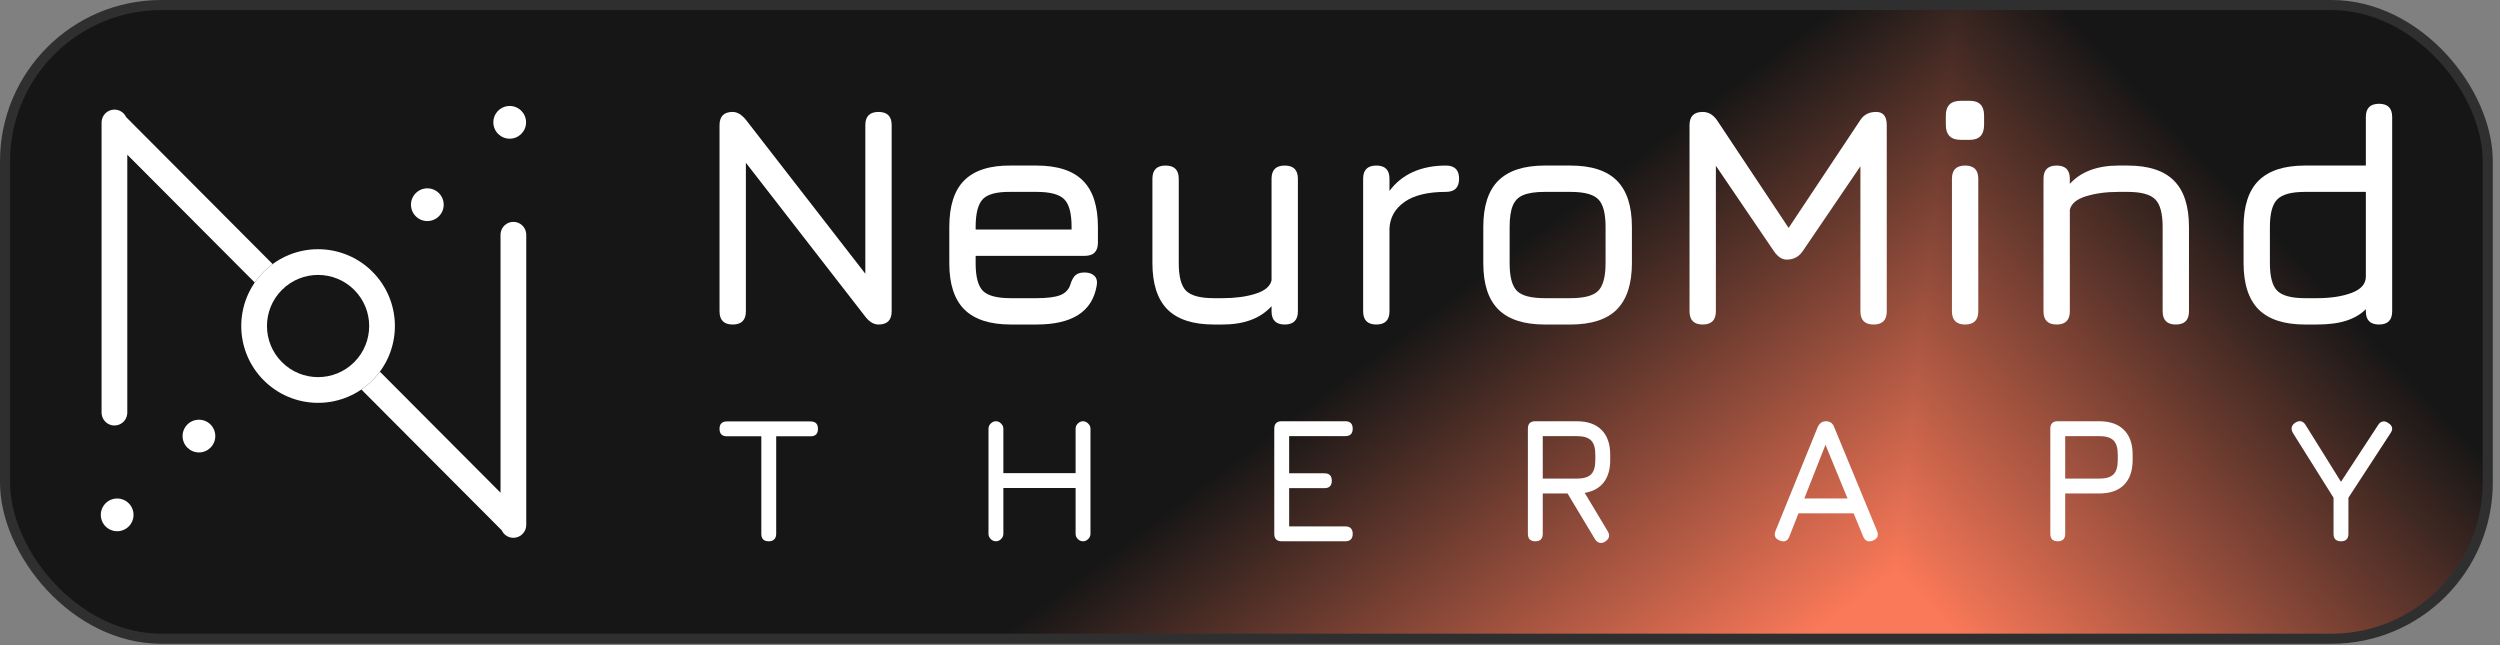 <svg width="248" height="64" viewBox="0 0 248 64" fill="none" xmlns="http://www.w3.org/2000/svg">
<rect x="0" y="0" width="248" height="64" fill="#808080" stroke="none"/>
<g clip-path="url(#paint0_diamond_61_2_clip_path)" data-figma-skip-parse="true"><g transform="matrix(-0.01 0.093 -0.104 -0.007 186.592 70.706)"><rect x="0" y="0" width="810.148" height="1862.68" fill="url(#paint0_diamond_61_2)" opacity="1" shape-rendering="crispEdges"/><rect x="0" y="0" width="810.148" height="1862.68" transform="scale(1 -1)" fill="url(#paint0_diamond_61_2)" opacity="1" shape-rendering="crispEdges"/><rect x="0" y="0" width="810.148" height="1862.68" transform="scale(-1 1)" fill="url(#paint0_diamond_61_2)" opacity="1" shape-rendering="crispEdges"/><rect x="0" y="0" width="810.148" height="1862.68" transform="scale(-1)" fill="url(#paint0_diamond_61_2)" opacity="1" shape-rendering="crispEdges"/></g></g><rect x="0.5" y="0.5" width="246.286" height="62.863" rx="15.5" data-figma-gradient-fill="{&#34;type&#34;:&#34;GRADIENT_DIAMOND&#34;,&#34;stops&#34;:[{&#34;color&#34;:{&#34;r&#34;:0.98039215803146362,&#34;g&#34;:0.47450980544090271,&#34;b&#34;:0.34901961684226990,&#34;a&#34;:1.0},&#34;position&#34;:0.14999997615814209},{&#34;color&#34;:{&#34;r&#34;:0.086538463830947876,&#34;g&#34;:0.086538463830947876,&#34;b&#34;:0.086538463830947876,&#34;a&#34;:1.0},&#34;position&#34;:0.86057692766189575}],&#34;stopsVar&#34;:[{&#34;color&#34;:{&#34;r&#34;:0.98039215803146362,&#34;g&#34;:0.47450980544090271,&#34;b&#34;:0.34901961684226990,&#34;a&#34;:1.0},&#34;position&#34;:0.14999997615814209},{&#34;color&#34;:{&#34;r&#34;:0.086538463830947876,&#34;g&#34;:0.086538463830947876,&#34;b&#34;:0.086538463830947876,&#34;a&#34;:1.0},&#34;position&#34;:0.86057692766189575}],&#34;transform&#34;:{&#34;m00&#34;:-20.926242828369141,&#34;m01&#34;:-208.45579528808594,&#34;m02&#34;:301.28286743164062,&#34;m10&#34;:186.11541748046875,&#34;m11&#34;:-14.434170722961426,&#34;m12&#34;:-15.135013580322266},&#34;opacity&#34;:1.0,&#34;blendMode&#34;:&#34;NORMAL&#34;,&#34;visible&#34;:true}"/>
<rect x="0.5" y="0.5" width="246.286" height="62.863" rx="15.5" stroke="#2F2F2F"/>
<path d="M11.352 10.873C11.866 10.873 12.308 11.177 12.51 11.615L49.653 48.875V23.285L49.66 23.154C49.726 22.511 50.268 22.009 50.929 22.009C51.589 22.009 52.132 22.511 52.197 23.154L52.204 23.285V52.075C52.204 52.779 51.633 53.35 50.929 53.35C50.413 53.35 49.971 53.044 49.77 52.604L12.628 15.346L12.628 40.934L12.621 41.065C12.556 41.708 12.013 42.209 11.352 42.21C10.692 42.21 10.149 41.708 10.084 41.065L10.076 40.934L10.076 12.148C10.076 11.444 10.648 10.873 11.352 10.873Z" fill="white"/>
<path d="M36.942 37.73C33.966 40.706 29.141 40.706 26.165 37.73C23.189 34.754 23.189 29.93 26.165 26.954C29.141 23.978 33.966 23.978 36.942 26.954C39.918 29.93 39.918 34.754 36.942 37.73Z" fill="#161616"/>
<path d="M35.138 35.926C37.117 33.947 37.118 30.737 35.138 28.757C33.158 26.778 29.948 26.778 27.969 28.757C25.989 30.737 25.989 33.947 27.969 35.926L26.165 37.73L25.895 37.446C23.279 34.551 23.279 30.133 25.895 27.238L26.165 26.953C29.141 23.978 33.966 23.978 36.942 26.953L37.212 27.238C39.915 30.229 39.824 34.847 36.942 37.73L36.657 38.001C33.666 40.703 29.048 40.613 26.165 37.73L27.969 35.926C29.948 37.906 33.158 37.906 35.138 35.926Z" fill="white"/>
<circle cx="42.392" cy="20.306" r="1.623" fill="white"/>
<circle cx="50.563" cy="12.135" r="1.623" fill="white"/>
<circle cx="19.735" cy="43.259" r="1.623" fill="white"/>
<circle cx="11.623" cy="51.075" r="1.623" fill="white"/>
<path d="M228.658 32.192C226.595 32.192 225.06 31.694 224.054 30.699C223.059 29.693 222.562 28.159 222.562 26.096V22.519C222.562 20.445 223.059 18.911 224.054 17.916C225.06 16.92 226.595 16.423 228.658 16.423H234.692V11.602C234.692 10.731 235.127 10.295 235.998 10.295C236.869 10.295 237.304 10.731 237.304 11.602V30.886C237.304 31.756 236.869 32.192 235.998 32.192C235.127 32.192 234.692 31.756 234.692 30.886V30.668C234.204 31.165 233.567 31.544 232.779 31.803C231.991 32.062 231.011 32.192 229.84 32.192H228.658ZM228.658 29.579H229.84C231.208 29.579 232.359 29.403 233.292 29.05C234.225 28.698 234.692 28.159 234.692 27.433V19.035H228.658C227.31 19.035 226.392 19.284 225.905 19.782C225.418 20.269 225.174 21.181 225.174 22.519V26.096C225.174 27.443 225.418 28.361 225.905 28.848C226.403 29.335 227.32 29.579 228.658 29.579Z" fill="white"/>
<path d="M204.021 32.192C203.15 32.192 202.715 31.756 202.715 30.886V17.729C202.715 16.858 203.15 16.423 204.021 16.423C204.892 16.423 205.327 16.858 205.327 17.729V18.242C206.426 17.029 208.044 16.423 210.179 16.423H211.05C213.124 16.423 214.658 16.92 215.653 17.916C216.649 18.911 217.146 20.445 217.146 22.519V30.886C217.146 31.756 216.711 32.192 215.84 32.192C214.969 32.192 214.534 31.756 214.534 30.886V22.519C214.534 21.161 214.285 20.243 213.787 19.766C213.3 19.279 212.388 19.035 211.05 19.035H210.179C208.935 19.035 207.852 19.18 206.929 19.471C206.006 19.751 205.472 20.197 205.327 20.808V30.886C205.327 31.756 204.892 32.192 204.021 32.192Z" fill="white"/>
<path d="M194.504 13.872C193.519 13.872 193.026 13.375 193.026 12.379V11.462C193.026 10.487 193.519 10 194.504 10H195.405C196.349 10 196.821 10.487 196.821 11.462V12.379C196.821 13.375 196.349 13.872 195.405 13.872H194.504ZM194.939 32.192C194.068 32.192 193.633 31.756 193.633 30.886V17.729C193.633 16.858 194.068 16.423 194.939 16.423C195.81 16.423 196.245 16.858 196.245 17.729V30.886C196.245 31.756 195.81 32.192 194.939 32.192Z" fill="white"/>
<path d="M168.909 32.192C168.038 32.192 167.602 31.756 167.602 30.886V12.411C167.602 11.54 168.038 11.104 168.909 11.104C169.479 11.104 169.956 11.384 170.339 11.944L177.68 22.985L177.12 23.079L184.522 11.944C184.875 11.384 185.403 11.104 186.108 11.104C186.813 11.104 187.166 11.54 187.166 12.411V30.886C187.166 31.756 186.731 32.192 185.86 32.192C184.989 32.192 184.553 31.756 184.553 30.886V15.023L185.362 15.303L178.83 24.914C178.447 25.474 177.918 25.754 177.244 25.754C176.778 25.754 176.353 25.474 175.969 24.914L169.437 15.303L170.215 15.521V30.886C170.215 31.756 169.779 32.192 168.909 32.192Z" fill="white"/>
<path d="M153.239 32.192C151.176 32.192 149.642 31.694 148.636 30.699C147.641 29.704 147.143 28.18 147.143 26.127V22.519C147.143 20.435 147.641 18.901 148.636 17.916C149.642 16.92 151.176 16.423 153.239 16.423H155.79C157.863 16.423 159.398 16.92 160.393 17.916C161.388 18.911 161.886 20.445 161.886 22.519V26.096C161.886 28.159 161.388 29.693 160.393 30.699C159.398 31.694 157.863 32.192 155.79 32.192H153.239ZM149.756 26.127C149.756 27.464 150 28.377 150.487 28.864C150.974 29.341 151.892 29.579 153.239 29.579H155.79C157.148 29.579 158.066 29.336 158.543 28.848C159.03 28.361 159.273 27.444 159.273 26.096V22.519C159.273 21.161 159.03 20.243 158.543 19.766C158.066 19.279 157.148 19.035 155.79 19.035H153.239C152.337 19.035 151.632 19.139 151.124 19.346C150.627 19.543 150.274 19.896 150.067 20.404C149.86 20.901 149.756 21.607 149.756 22.519V26.127Z" fill="white"/>
<path d="M136.53 32.192C135.659 32.192 135.224 31.756 135.224 30.886V17.729C135.224 16.858 135.659 16.423 136.53 16.423C137.401 16.423 137.836 16.858 137.836 17.729V18.942C138.448 18.113 139.226 17.485 140.169 17.06C141.123 16.635 142.211 16.423 143.435 16.423C144.306 16.423 144.741 16.858 144.741 17.729C144.741 18.6 144.306 19.035 143.435 19.035C141.641 19.035 140.273 19.367 139.329 20.031C138.386 20.694 137.888 21.57 137.836 22.659V30.886C137.836 31.756 137.401 32.192 136.53 32.192Z" fill="white"/>
<path d="M127.444 16.423C128.315 16.423 128.751 16.858 128.751 17.729V30.886C128.751 31.756 128.315 32.192 127.444 32.192C126.574 32.192 126.138 31.756 126.138 30.886V30.372C125.039 31.585 123.422 32.192 121.286 32.192H120.415C118.352 32.192 116.818 31.694 115.812 30.699C114.817 29.693 114.319 28.159 114.319 26.096V17.729C114.319 16.858 114.755 16.423 115.625 16.423C116.496 16.423 116.932 16.858 116.932 17.729V26.096C116.932 27.444 117.175 28.361 117.663 28.848C118.16 29.336 119.078 29.579 120.415 29.579H121.286C122.53 29.579 123.614 29.434 124.536 29.144C125.469 28.854 126.003 28.408 126.138 27.806V17.729C126.138 16.858 126.574 16.423 127.444 16.423Z" fill="white"/>
<path d="M96.784 25.38V26.127C96.784 27.464 97.027 28.377 97.515 28.864C98.002 29.341 98.919 29.579 100.267 29.579H102.818C103.875 29.579 104.658 29.481 105.166 29.284C105.674 29.087 106.011 28.739 106.177 28.242C106.291 27.848 106.446 27.547 106.643 27.34C106.851 27.133 107.162 27.029 107.576 27.029C108.012 27.029 108.344 27.143 108.572 27.371C108.8 27.599 108.872 27.931 108.789 28.366C108.561 29.652 107.95 30.611 106.954 31.243C105.959 31.876 104.58 32.192 102.818 32.192H100.267C98.204 32.192 96.67 31.694 95.664 30.699C94.669 29.704 94.171 28.18 94.171 26.127V22.519C94.171 20.414 94.669 18.869 95.664 17.885C96.67 16.889 98.204 16.402 100.267 16.423H102.818C104.891 16.423 106.426 16.92 107.421 17.916C108.416 18.901 108.914 20.435 108.914 22.519V24.074C108.914 24.945 108.478 25.38 107.608 25.38H96.784ZM100.267 19.035C98.919 19.015 98.002 19.248 97.515 19.735C97.027 20.223 96.784 21.15 96.784 22.519V22.768H106.301V22.519C106.301 21.161 106.058 20.243 105.57 19.766C105.093 19.279 104.176 19.035 102.818 19.035H100.267Z" fill="white"/>
<path d="M72.684 32.192C71.813 32.192 71.378 31.756 71.378 30.886V12.411C71.378 11.54 71.813 11.104 72.684 11.104C73.13 11.104 73.566 11.363 73.991 11.882L86.494 27.993H85.841V12.411C85.841 11.54 86.276 11.104 87.147 11.104C88.018 11.104 88.453 11.54 88.453 12.411V30.886C88.453 31.756 88.018 32.192 87.147 32.192C86.68 32.192 86.245 31.933 85.841 31.414L73.337 15.303H73.991V30.886C73.991 31.756 73.555 32.192 72.684 32.192Z" fill="white"/>
<path d="M232.225 53.695C231.733 53.695 231.487 53.449 231.487 52.957V49.374L227.466 42.964C227.22 42.543 227.296 42.197 227.694 41.928C228.116 41.67 228.455 41.747 228.713 42.156L232.225 47.794L235.913 42.156C236.036 41.963 236.185 41.849 236.361 41.814C236.537 41.773 236.721 41.823 236.914 41.963C237.342 42.227 237.418 42.56 237.142 42.964L232.963 49.374V52.957C232.963 53.449 232.717 53.695 232.225 53.695Z" fill="white"/>
<path d="M204.13 53.695C203.638 53.695 203.392 53.449 203.392 52.957V42.525C203.392 42.033 203.638 41.788 204.13 41.788H208.239C209.311 41.788 210.13 42.074 210.698 42.648C211.272 43.216 211.558 44.035 211.558 45.107V45.634C211.558 46.705 211.272 47.528 210.698 48.101C210.13 48.669 209.311 48.953 208.239 48.953H204.867V52.957C204.867 53.449 204.621 53.695 204.13 53.695ZM204.867 47.478H208.239C208.907 47.478 209.381 47.337 209.662 47.056C209.943 46.775 210.083 46.301 210.083 45.634V45.107C210.083 44.445 209.943 43.974 209.662 43.693C209.381 43.406 208.907 43.263 208.239 43.263H204.867V47.478Z" fill="white"/>
<path d="M176.557 53.624C176.089 53.443 175.948 53.121 176.135 52.658L180.315 42.367C180.491 41.981 180.766 41.788 181.141 41.788H181.176C181.556 41.805 181.814 41.998 181.949 42.367L186.199 52.658C186.386 53.121 186.251 53.443 185.795 53.624C185.332 53.806 185.01 53.671 184.829 53.221L183.88 50.92H178.41L177.505 53.221C177.324 53.677 177.008 53.812 176.557 53.624ZM178.989 49.445H183.274L181.088 44.123L178.989 49.445Z" fill="white"/>
<path d="M159.223 53.73C159.03 53.853 158.846 53.891 158.67 53.844C158.494 53.797 158.345 53.677 158.222 53.484L155.5 48.953H153.041V52.957C153.041 53.449 152.796 53.695 152.304 53.695C151.812 53.695 151.566 53.449 151.566 52.957V42.525C151.566 42.033 151.812 41.788 152.304 41.788H156.413C157.485 41.788 158.304 42.074 158.872 42.648C159.446 43.216 159.733 44.035 159.733 45.107V45.634C159.733 46.565 159.516 47.308 159.083 47.864C158.65 48.414 158.023 48.757 157.204 48.892L159.504 52.729C159.727 53.139 159.633 53.472 159.223 53.73ZM153.041 47.478H156.413C157.081 47.478 157.555 47.337 157.836 47.056C158.117 46.775 158.257 46.301 158.257 45.634V45.107C158.257 44.445 158.117 43.974 157.836 43.693C157.555 43.406 157.081 43.263 156.413 43.263H153.041V47.478Z" fill="white"/>
<path d="M127.145 53.695C126.654 53.695 126.408 53.449 126.408 52.957V42.525C126.408 42.033 126.654 41.788 127.145 41.788H133.45C133.942 41.788 134.188 42.033 134.188 42.525C134.188 43.017 133.942 43.263 133.45 43.263H127.883V46.951H131.378C131.87 46.951 132.115 47.197 132.115 47.688C132.115 48.18 131.87 48.426 131.378 48.426H127.883V52.219H133.45C133.942 52.219 134.188 52.465 134.188 52.957C134.188 53.449 133.942 53.695 133.45 53.695H127.145Z" fill="white"/>
<path d="M98.797 53.695C98.604 53.695 98.431 53.621 98.279 53.475C98.132 53.323 98.059 53.15 98.059 52.957V42.525C98.059 42.332 98.132 42.162 98.279 42.016C98.431 41.864 98.604 41.788 98.797 41.788C98.99 41.788 99.16 41.864 99.306 42.016C99.458 42.162 99.534 42.332 99.534 42.525V46.933H106.7V42.525C106.7 42.332 106.773 42.162 106.919 42.016C107.066 41.864 107.238 41.788 107.437 41.788C107.631 41.788 107.8 41.864 107.947 42.016C108.099 42.162 108.175 42.332 108.175 42.525V52.957C108.175 53.15 108.099 53.323 107.947 53.475C107.8 53.621 107.631 53.695 107.437 53.695C107.238 53.695 107.066 53.621 106.919 53.475C106.773 53.323 106.7 53.15 106.7 52.957V48.408H99.534V52.957C99.534 53.15 99.458 53.323 99.306 53.475C99.16 53.621 98.99 53.695 98.797 53.695Z" fill="white"/>
<path d="M76.26 53.695C76.014 53.695 75.83 53.633 75.707 53.51C75.584 53.387 75.523 53.203 75.523 52.957V43.28H72.115C71.87 43.28 71.685 43.219 71.562 43.096C71.439 42.973 71.378 42.788 71.378 42.543C71.378 42.297 71.439 42.112 71.562 41.989C71.685 41.867 71.87 41.805 72.115 41.805H80.405C80.651 41.805 80.835 41.867 80.958 41.989C81.081 42.112 81.142 42.297 81.142 42.543C81.142 42.788 81.081 42.973 80.958 43.096C80.835 43.219 80.651 43.28 80.405 43.28H76.998V52.957C76.998 53.191 76.933 53.373 76.805 53.501C76.682 53.63 76.5 53.695 76.26 53.695Z" fill="white"/>
<defs>
<clipPath id="paint0_diamond_61_2_clip_path"><rect x="0.5" y="0.5" width="246.286" height="62.863" rx="15.5"/></clipPath><linearGradient id="paint0_diamond_61_2" x1="0" y1="0" x2="500" y2="500" gradientUnits="userSpaceOnUse">
<stop offset="0.15" stop-color="#FA7959"/>
<stop offset="0.861" stop-color="#161616"/>
</linearGradient>
</defs>
</svg>
